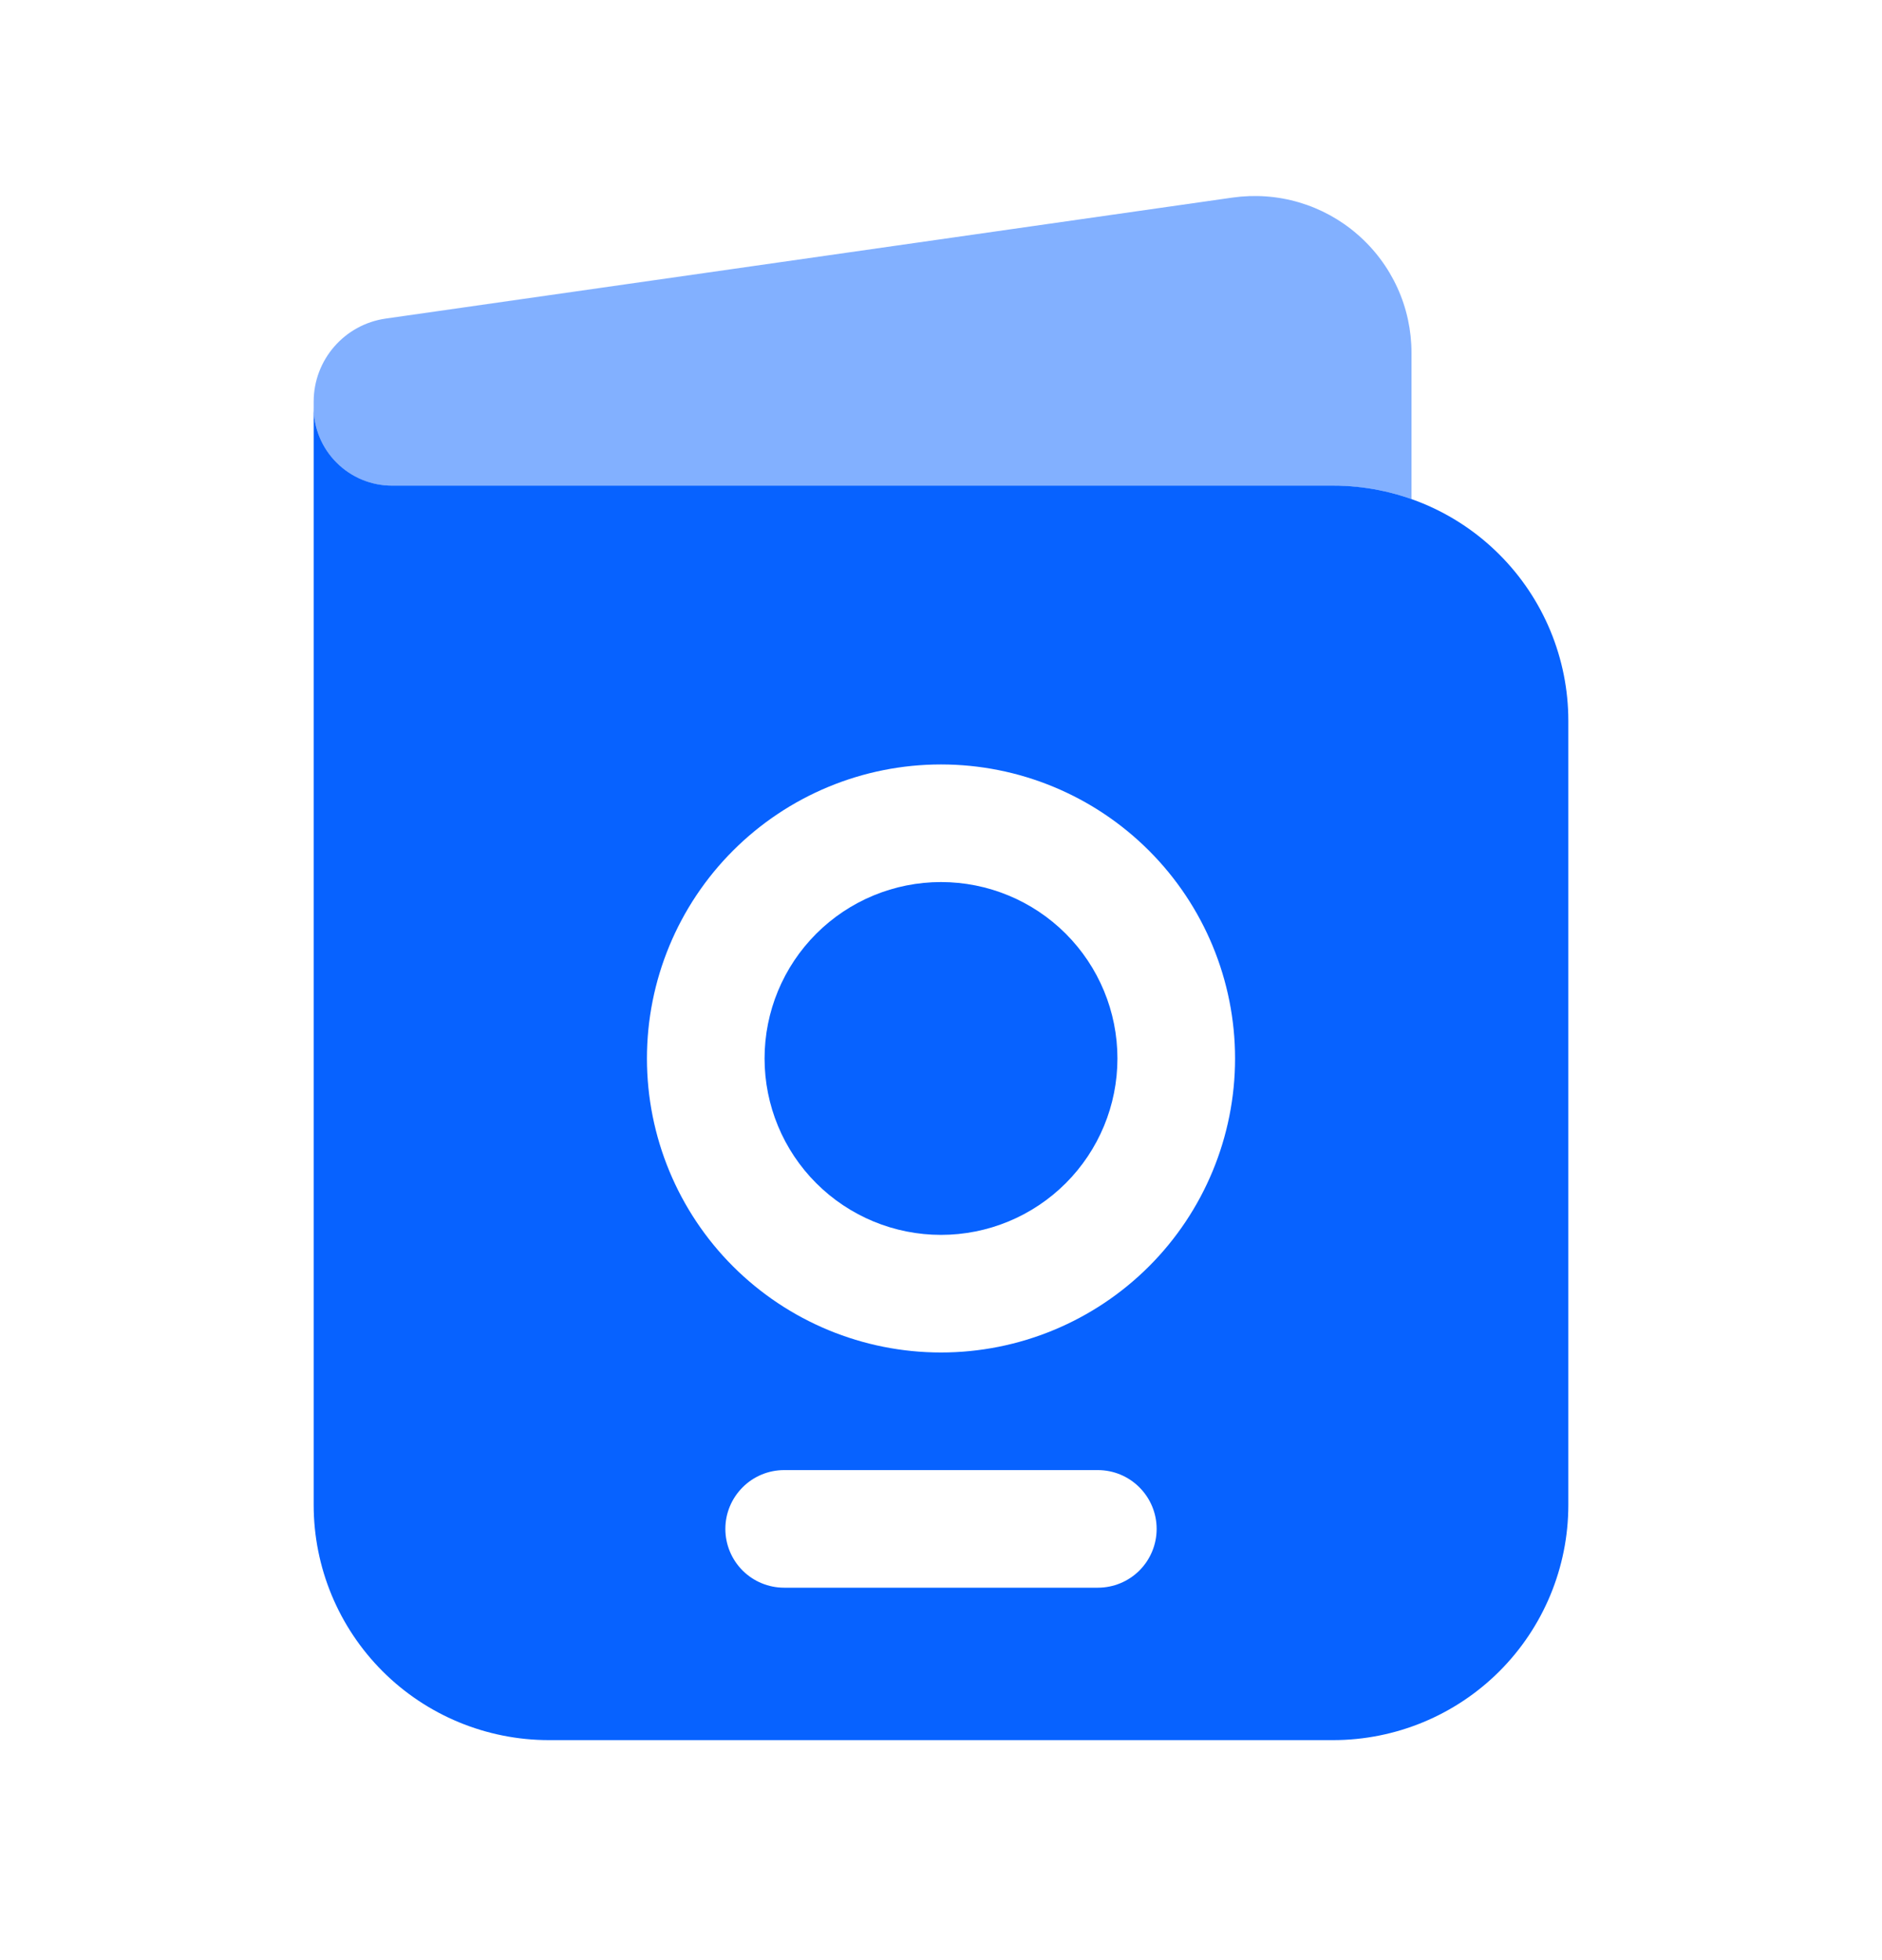 <svg width="24" height="25" viewBox="0 0 24 25" fill="none" xmlns="http://www.w3.org/2000/svg">
<path d="M9.75 13.5C9.75 12.903 9.987 12.331 10.409 11.909C10.831 11.487 11.403 11.25 12 11.25C12.597 11.25 13.169 11.487 13.591 11.909C14.013 12.331 14.25 12.903 14.25 13.5C14.25 14.097 14.013 14.669 13.591 15.091C13.169 15.513 12.597 15.75 12 15.75C11.403 15.75 10.831 15.513 10.409 15.091C9.987 14.669 9.75 14.097 9.75 13.5Z" fill="#0762FF"/>
<path fill-rule="evenodd" clip-rule="evenodd" d="M4 19.194V5.194C4 5.46 4.105 5.714 4.293 5.901C4.48 6.089 4.735 6.194 5 6.194H17C17.796 6.194 18.559 6.51 19.121 7.073C19.684 7.636 20 8.399 20 9.194V19.194C20 19.99 19.684 20.753 19.121 21.316C18.559 21.878 17.796 22.194 17 22.194H7C6.204 22.194 5.441 21.878 4.879 21.316C4.316 20.753 4 19.99 4 19.194ZM8.25 13.5C8.25 12.506 8.645 11.552 9.348 10.849C10.052 10.145 11.005 9.75 12 9.75C12.995 9.75 13.948 10.145 14.652 10.849C15.355 11.552 15.75 12.506 15.75 13.5C15.75 14.495 15.355 15.449 14.652 16.152C13.948 16.855 12.995 17.25 12 17.25C11.005 17.25 10.052 16.855 9.348 16.152C8.645 15.449 8.25 14.495 8.25 13.5ZM9.25 19.5C9.25 19.301 9.329 19.111 9.47 18.97C9.61 18.829 9.801 18.75 10 18.75H14C14.199 18.75 14.39 18.829 14.53 18.97C14.671 19.111 14.75 19.301 14.75 19.5C14.75 19.699 14.671 19.89 14.53 20.031C14.39 20.171 14.199 20.25 14 20.25H10C9.801 20.25 9.61 20.171 9.47 20.031C9.329 19.89 9.25 19.699 9.25 19.5Z" fill="#0762FF"/>
<path opacity="0.5" d="M18 4.5V6.365C17.687 6.255 17.35 6.195 17 6.195H5C4.735 6.195 4.48 6.09 4.293 5.902C4.105 5.715 4 5.46 4 5.195V5.123C4 4.59 4.392 4.138 4.92 4.063L15.717 2.52C16.001 2.48 16.29 2.5 16.565 2.581C16.84 2.662 17.094 2.801 17.31 2.989C17.527 3.177 17.701 3.409 17.82 3.67C17.939 3.93 18 4.214 18 4.5Z" fill="#0762FF"/>
</svg>
